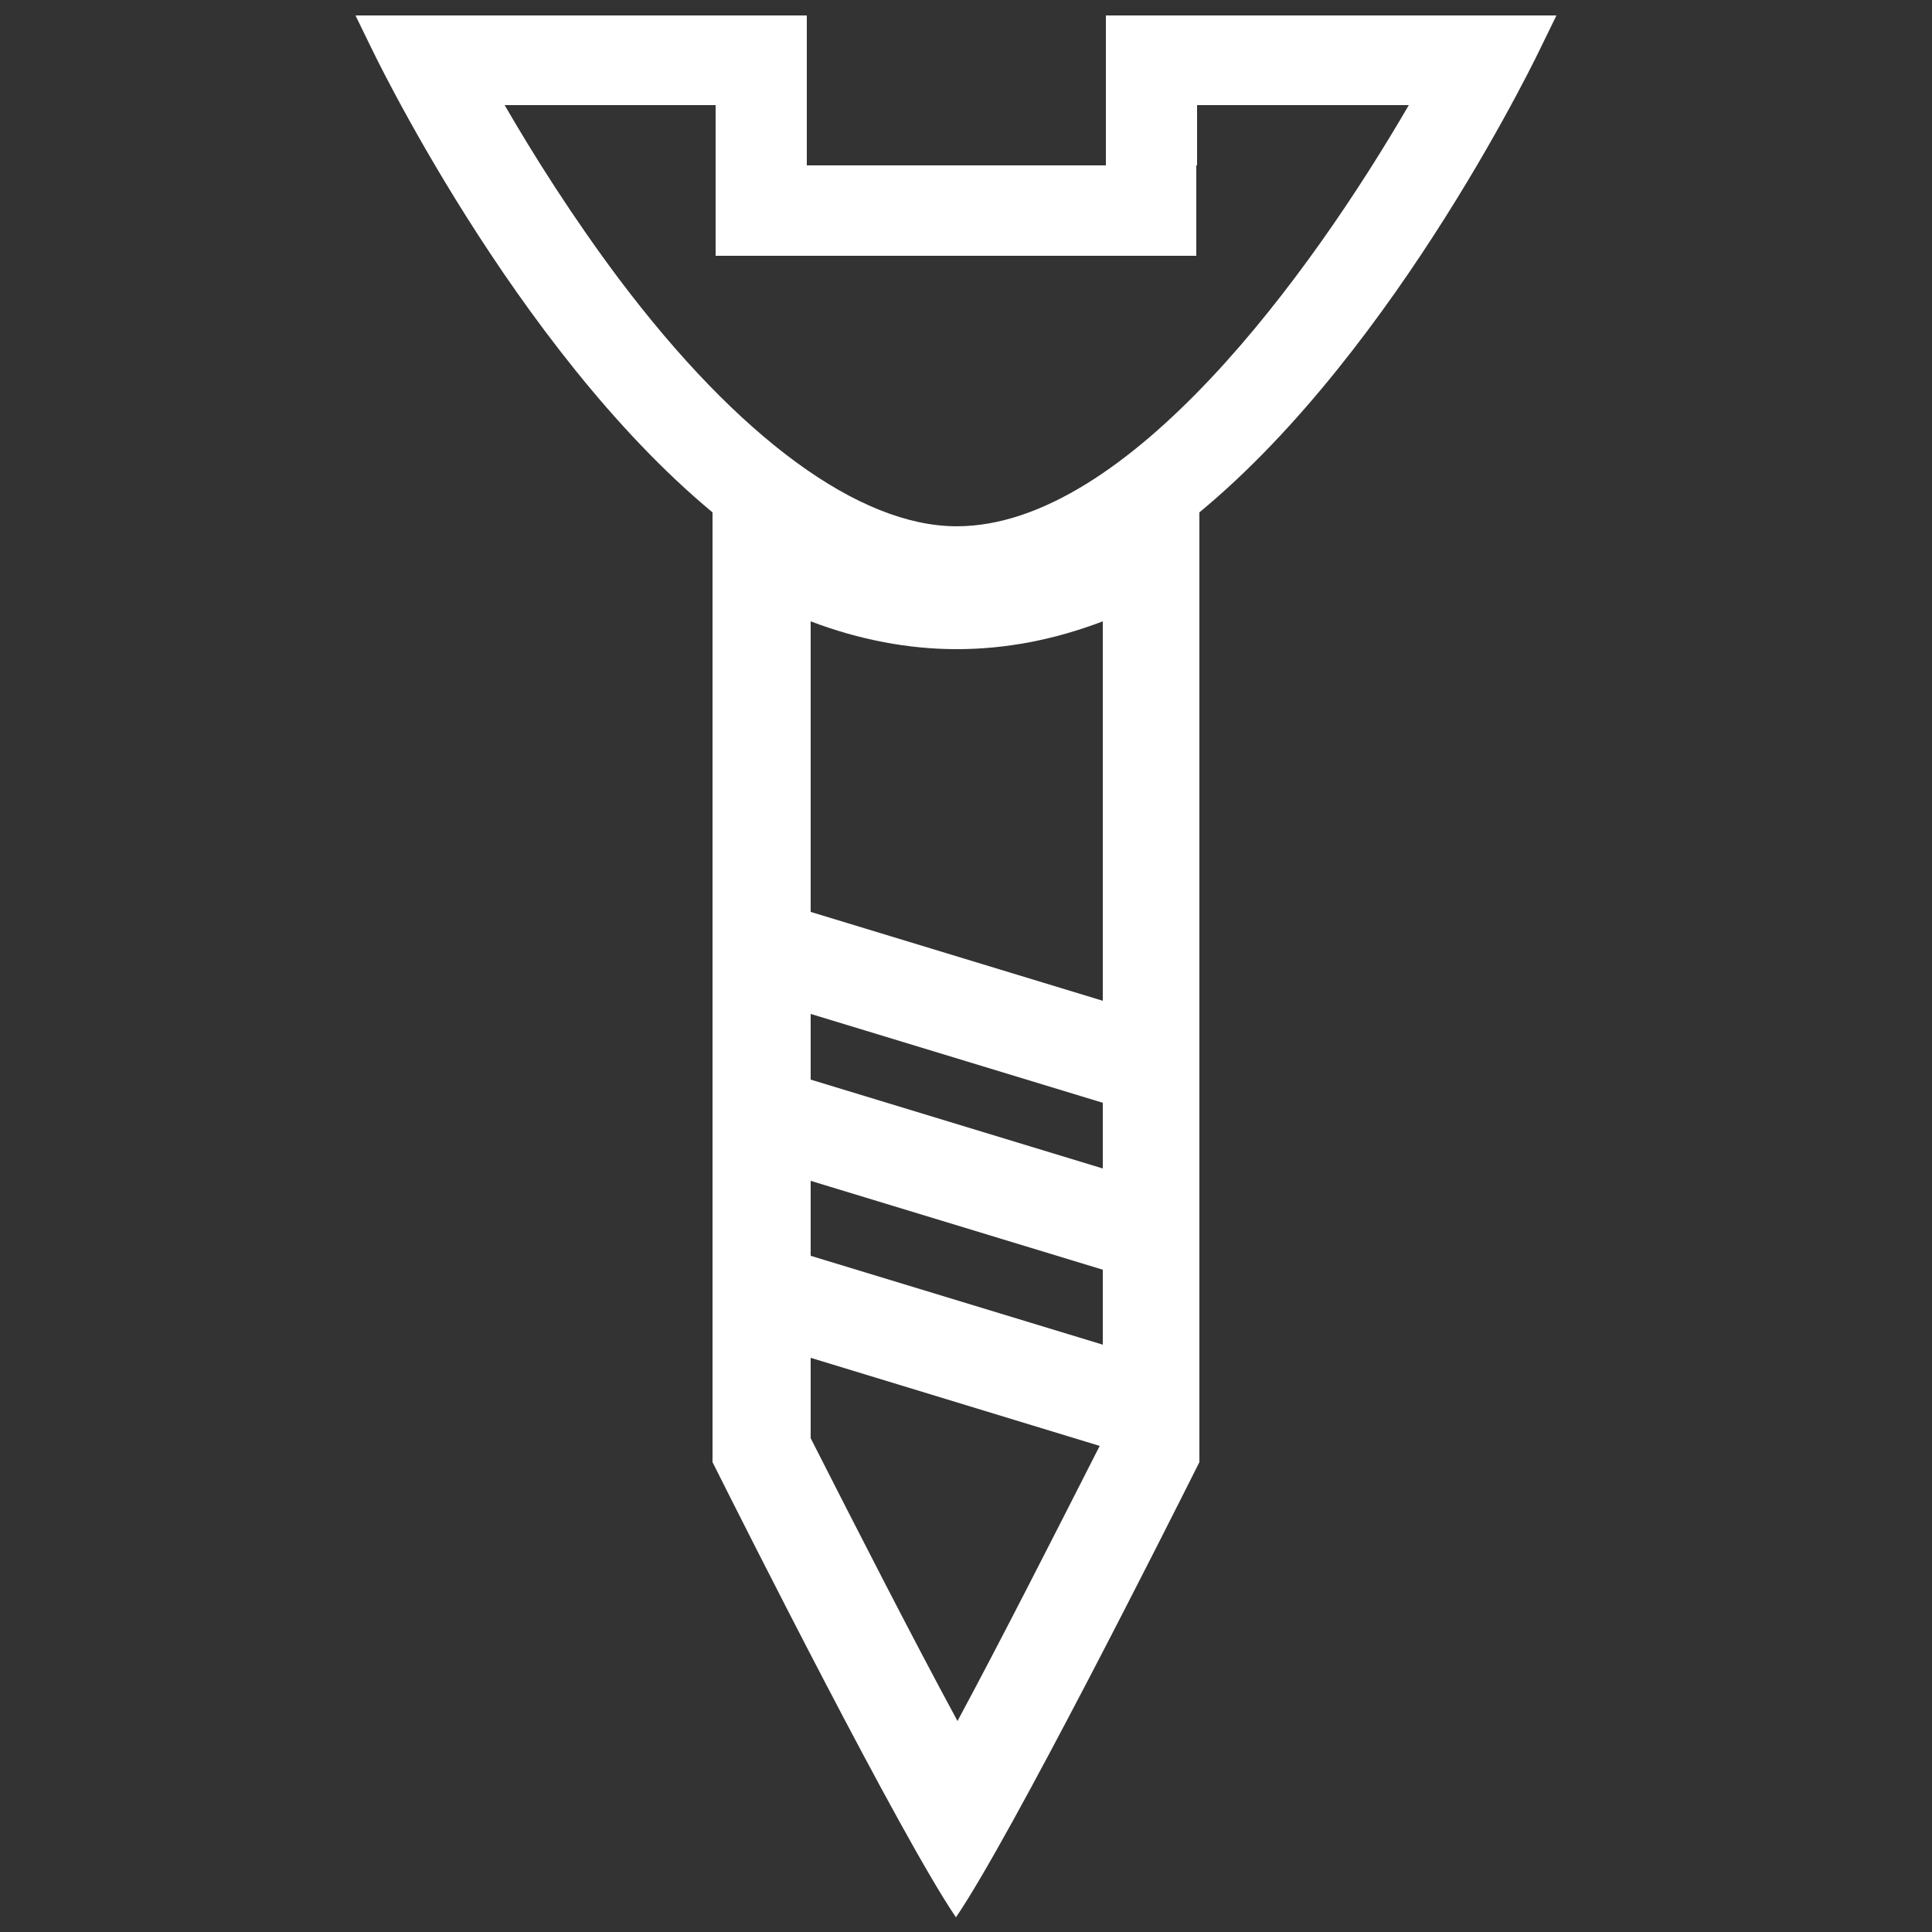 <?xml version="1.0" encoding="utf-8"?>
<!-- Generator: Adobe Illustrator 22.0.1, SVG Export Plug-In . SVG Version: 6.00 Build 0)  -->
<svg version="1.1" id="Layer_1" xmlns="http://www.w3.org/2000/svg" xmlns:xlink="http://www.w3.org/1999/xlink" x="0px" y="0px"
	 viewBox="0 0 250 250" style="enable-background:new 0 0 250 250;" xml:space="preserve">
<rect x="0" y="0" width="250" height="250" fill="#333333" stroke="none"/>
<style type="text/css">
	.st0{fill:#FFFFFF;}
</style>
<path class="st0" d="M143.2,21.4h-19.4h-19.4V2H46l1.9,3.9c0,0,18.5,39,44.3,60.4v122.9h0c4,8,24.4,48.5,31.5,58.9
	c7.1-10.4,27.5-50.9,31.5-58.9V66.3c25.8-21.3,44.3-60.4,44.3-60.4l1.9-3.9h-58.3V21.4z M104.9,162.5v-9.7l37.8,11.5v9.7
	L104.9,162.5z M142.7,151.2l-37.8-11.5v-8.5l37.8,11.5V151.2z M142.7,129.5l-37.8-11.5V80.4c6.3,2.4,12.7,3.6,18.9,3.6
	c6.3,0,12.6-1.2,18.9-3.6V129.5z M104.9,186.1v-10.4l37.4,11.4c-6,11.8-12.7,25-18.4,35.6C118,211.8,111,198.1,104.9,186.1z
	 M154.9,21.4v-7.8h27.4c-12.6,21.7-36.3,54.5-58.5,54.5c-12.6,0-28.2-11.4-43.7-32c-6-8-11.1-16.1-14.8-22.5h27.3v7.8v11.7h11.7
	h19.4h19.4h11.7V21.4z"/>
</svg>
